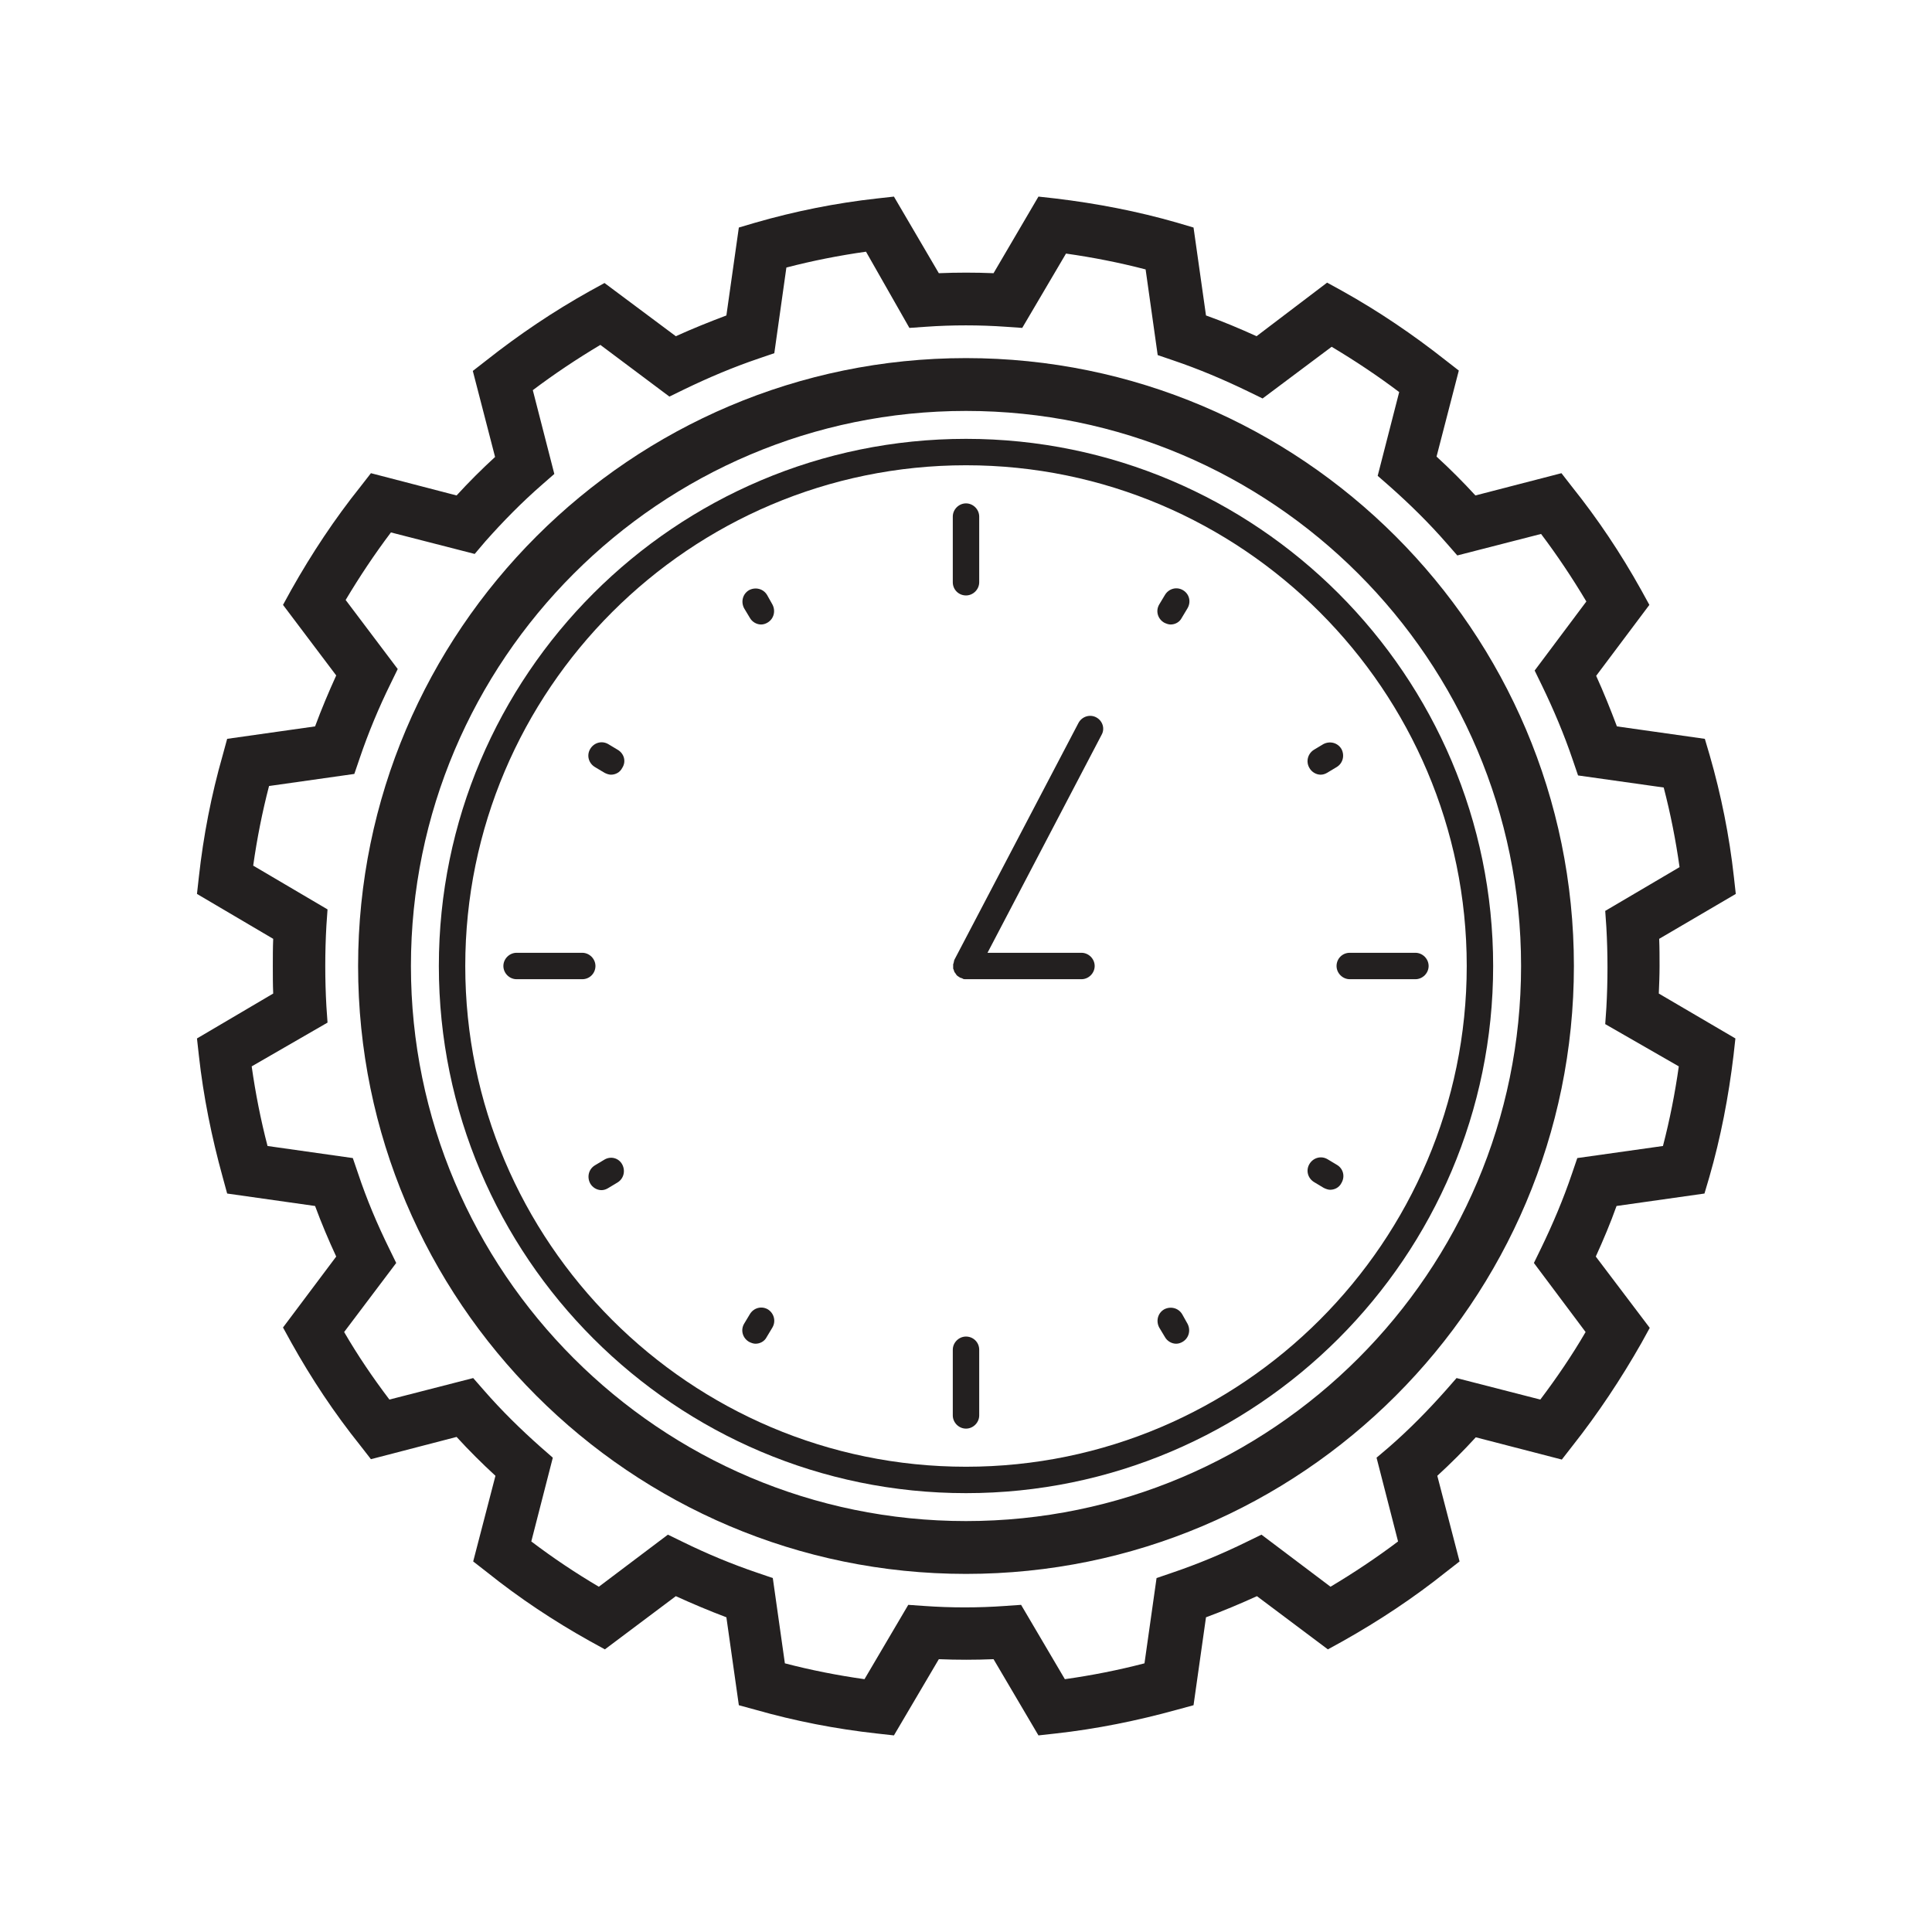 <?xml version="1.0" ?>
<!-- Uploaded to: SVG Repo, www.svgrepo.com, Generator: SVG Repo Mixer Tools -->
<svg width="800px" height="800px" viewBox="0 0 512 512" id="Layer_1" version="1.1" xml:space="preserve" xmlns="http://www.w3.org/2000/svg" xmlns:xlink="http://www.w3.org/1999/xlink">
<style type="text/css">
	.st0{fill:#232020;}
</style>
<g>
<path class="st0" d="M256,116.3c-77,0-139.7,62.6-139.7,139.7S179,395.7,256,395.7S395.7,333,395.7,256S333,116.3,256,116.3z    M256,388.7c-73.1,0-132.7-59.5-132.7-132.7S182.9,123.3,256,123.3S388.7,182.9,388.7,256S329.1,388.7,256,388.7z"/>
<path class="st0" d="M203.3,157.7c-1-1.7-3.1-2.2-4.8-1.3c-1.7,1-2.2,3.1-1.3,4.8l1.5,2.5c0.6,1.1,1.8,1.8,3,1.8   c0.6,0,1.2-0.2,1.7-0.5c1.7-1,2.2-3.1,1.3-4.8L203.3,157.7z"/>
<path class="st0" d="M347,203.5c0.6,1.1,1.8,1.8,3,1.8c0.6,0,1.2-0.2,1.7-0.5l2.5-1.5c1.7-1,2.2-3.1,1.3-4.8   c-1-1.7-3.1-2.2-4.8-1.3l-2.5,1.5C346.6,199.7,346,201.8,347,203.5z"/>
<path class="st0" d="M313.3,348.3c-1-1.7-3.1-2.2-4.8-1.3c-1.7,1-2.2,3.1-1.3,4.8l1.5,2.5c0.6,1.1,1.8,1.8,3,1.8   c0.6,0,1.2-0.2,1.7-0.5c1.7-1,2.2-3.1,1.3-4.8L313.3,348.3z"/>
<path class="st0" d="M160.2,307.3l-2.5,1.5c-1.7,1-2.2,3.1-1.3,4.8c0.6,1.1,1.8,1.8,3,1.8c0.6,0,1.2-0.2,1.7-0.5l2.5-1.5   c1.7-1,2.2-3.1,1.3-4.8C164,306.9,161.9,306.3,160.2,307.3z"/>
<path class="st0" d="M163.7,198.7l-2.5-1.5c-1.7-1-3.8-0.4-4.8,1.3c-1,1.7-0.4,3.8,1.3,4.8l2.5,1.5c0.6,0.3,1.2,0.5,1.7,0.5   c1.2,0,2.4-0.6,3-1.8C166,201.8,165.4,199.7,163.7,198.7z"/>
<path class="st0" d="M313.5,156.4c-1.7-1-3.8-0.4-4.8,1.3l-1.5,2.5c-1,1.7-0.4,3.8,1.3,4.8c0.6,0.3,1.2,0.5,1.7,0.5   c1.2,0,2.4-0.6,3-1.8l1.5-2.5C315.7,159.5,315.2,157.4,313.5,156.4z"/>
<path class="st0" d="M354.3,308.7l-2.5-1.5c-1.7-1-3.8-0.4-4.8,1.3c-1,1.7-0.4,3.8,1.3,4.8l2.5,1.5c0.6,0.3,1.2,0.5,1.7,0.5   c1.2,0,2.4-0.6,3-1.8C356.5,311.8,356,309.7,354.3,308.7z"/>
<path class="st0" d="M203.5,347c-1.7-1-3.8-0.4-4.8,1.3l-1.5,2.5c-1,1.7-0.4,3.8,1.3,4.8c0.6,0.3,1.2,0.5,1.7,0.5   c1.2,0,2.4-0.6,3-1.8l1.5-2.5C205.7,350.1,205.1,348,203.5,347z"/>
<path class="st0" d="M256,157.8c1.9,0,3.5-1.6,3.5-3.5v-17.4c0-1.9-1.6-3.5-3.5-3.5s-3.5,1.6-3.5,3.5v17.4   C252.5,156.3,254.1,157.8,256,157.8z"/>
<path class="st0" d="M354.2,256c0,1.9,1.6,3.5,3.5,3.5h17.4c1.9,0,3.5-1.6,3.5-3.5s-1.6-3.5-3.5-3.5h-17.4   C355.7,252.5,354.2,254.1,354.2,256z"/>
<path class="st0" d="M256,354.2c-1.9,0-3.5,1.6-3.5,3.5v17.4c0,1.9,1.6,3.5,3.5,3.5s3.5-1.6,3.5-3.5v-17.4   C259.5,355.7,257.9,354.2,256,354.2z"/>
<path class="st0" d="M157.8,256c0-1.9-1.6-3.5-3.5-3.5h-17.4c-1.9,0-3.5,1.6-3.5,3.5s1.6,3.5,3.5,3.5h17.4   C156.3,259.5,157.8,257.9,157.8,256z"/>
<path class="st0" d="M290.5,190.1c-1.7-0.9-3.8-0.2-4.7,1.5l-32.9,62.8c0,0,0,0.1,0,0.1c-0.1,0.1-0.1,0.2-0.1,0.4   c0,0.1-0.1,0.2-0.1,0.3c0,0.1,0,0.2-0.1,0.3c0,0.1,0,0.2,0,0.4c0,0,0,0.1,0,0.1c0,0.1,0,0.1,0,0.2c0,0.1,0,0.2,0,0.4   c0,0.1,0,0.2,0.1,0.3c0,0.1,0.1,0.2,0.1,0.3c0,0.1,0.1,0.2,0.1,0.3c0,0.1,0.1,0.2,0.2,0.3c0.1,0.1,0.1,0.2,0.2,0.3   c0.1,0.1,0.1,0.2,0.2,0.3c0.1,0.1,0.2,0.2,0.2,0.2c0.1,0.1,0.2,0.1,0.3,0.2c0.1,0.1,0.2,0.1,0.3,0.2c0.1,0,0.1,0.1,0.1,0.1   c0,0,0.1,0,0.1,0c0.2,0.1,0.4,0.1,0.5,0.2c0.1,0,0.1,0,0.2,0.1c0.2,0.1,0.5,0.1,0.7,0.1c0,0,0,0,0,0c0,0,0,0,0,0h30.7   c1.9,0,3.5-1.6,3.5-3.5s-1.6-3.5-3.5-3.5h-24.9l30.2-57.7C292.9,193.1,292.2,191,290.5,190.1z"/>
<path class="st0" d="M256,94.9c-88.8,0-161.1,72.3-161.1,161.1S167.1,417.1,256,417.1S417.1,344.9,417.1,256S344.8,94.9,256,94.9z    M256,403.1c-81.1,0-147.1-66-147.1-147.1s66-147.1,147.1-147.1s147.1,66,147.1,147.1S337.1,403.1,256,403.1z"/>
<path class="st0" d="M439.8,256c0-2.4,0-4.8-0.1-7.2l20.3-11.9l-0.5-4.5c-1.2-10.9-3.4-21.8-6.4-32.2l-1.3-4.4l-23.3-3.3   c-1.7-4.5-3.5-9-5.5-13.4l14.1-18.8l-2.2-4c-5.4-9.7-11.5-18.8-18.3-27.3l-2.8-3.6l-22.8,5.9c-3.3-3.6-6.7-7-10.3-10.3l5.9-22.8   l-3.6-2.8c-8.5-6.7-17.6-12.9-27.3-18.3l-4-2.2L333,89.1c-4.4-2-8.9-3.9-13.4-5.5l-3.3-23.3l-4.4-1.3c-10.4-3-21.3-5.1-32.2-6.4   l-4.5-0.5l-11.9,20.3c-4.8-0.2-9.7-0.2-14.5,0l-11.9-20.3l-4.5,0.5c-10.9,1.2-21.8,3.4-32.2,6.4l-4.4,1.3l-3.3,23.3   c-4.5,1.7-9,3.5-13.4,5.5L160.2,75l-4,2.2c-9.5,5.3-18.7,11.5-27.3,18.3l-3.6,2.8l5.9,22.8c-3.6,3.3-7,6.7-10.2,10.2l-22.7-5.9   l-2.8,3.6c-6.8,8.5-12.9,17.7-18.3,27.3l-2.2,4L89.1,179c-2,4.4-3.9,8.9-5.6,13.5l-23.3,3.3l-1.2,4.4c-3,10.5-5.1,21.3-6.3,32.2   l-0.5,4.5l20.2,11.9c-0.1,2.4-0.1,4.8-0.1,7.3c0,2.4,0,4.8,0.1,7.2l-20.2,11.9l0.5,4.5c1.2,10.9,3.4,21.7,6.3,32.2l1.2,4.4   l23.3,3.3c1.7,4.6,3.6,9.1,5.6,13.4L75,351.8l2.2,4c5.3,9.5,11.4,18.7,18.3,27.3l2.8,3.6l22.7-5.9c3.3,3.6,6.7,7,10.3,10.3   l-5.9,22.7l3.6,2.8c8.6,6.9,17.8,13,27.3,18.3l4,2.2l18.8-14.1c4.4,2,8.9,3.9,13.4,5.6l3.3,23.3l4.4,1.2c10.5,3,21.3,5.1,32.2,6.3   l4.5,0.5l11.9-20.2c4.8,0.2,9.7,0.2,14.5,0l11.9,20.2l4.5-0.5c10.9-1.2,21.7-3.4,32.2-6.3l4.4-1.2l3.3-23.3   c4.6-1.7,9.1-3.6,13.5-5.6l18.8,14.1l4-2.2c9.6-5.4,18.8-11.5,27.3-18.3l3.6-2.8l-5.9-22.7c3.6-3.3,7-6.7,10.2-10.2l22.8,5.9   l2.8-3.6c6.8-8.6,12.9-17.8,18.3-27.3l2.2-4L422.9,333c2-4.4,3.9-8.9,5.5-13.4l23.3-3.3l1.3-4.4c3-10.4,5.1-21.3,6.4-32.2l0.5-4.5   l-20.3-11.9C439.7,260.9,439.8,258.4,439.8,256z M444.9,282.6c-1,7.1-2.4,14.2-4.2,21.1l-22.7,3.2l-1.4,4.1   c-2.3,6.8-5.1,13.4-8.2,19.8l-1.9,3.9l13.7,18.3c-3.6,6.2-7.7,12.2-12,17.9l-22.2-5.7l-2.8,3.2c-4.7,5.3-9.7,10.4-15.1,15.1   l-3.3,2.8l5.7,22.2c-5.7,4.3-11.7,8.3-17.9,12l-18.3-13.8l-3.9,1.9c-6.3,3.1-13,5.9-19.8,8.2l-4.1,1.4l-3.2,22.6   c-6.9,1.8-14,3.2-21.1,4.2l-11.6-19.7l-4.3,0.3c-7,0.5-14.3,0.5-21.3,0l-4.3-0.3l-11.6,19.7c-7.1-1-14.2-2.4-21.1-4.2l-3.2-22.6   l-4.1-1.4c-6.8-2.3-13.5-5.1-19.8-8.2l-3.9-1.9l-18.3,13.8c-6.1-3.6-12.1-7.6-17.9-12l5.7-22.2l-3.2-2.8   c-5.3-4.7-10.4-9.7-15.1-15.1l-2.8-3.2l-22.2,5.7c-4.4-5.8-8.4-11.7-12-17.9l13.8-18.3l-1.9-3.9c-3.1-6.3-5.9-12.9-8.2-19.8   l-1.4-4.1l-22.6-3.2c-1.8-6.9-3.2-14-4.2-21.1L86.8,271l-0.3-4.3c-0.2-3.5-0.3-7.1-0.3-10.7s0.1-7.2,0.3-10.7l0.3-4.3l-19.7-11.6   c1-7.1,2.4-14.2,4.2-21.1l22.6-3.2l1.4-4.1c2.3-6.8,5.1-13.5,8.2-19.8l1.9-3.9l-13.8-18.3c3.7-6.2,7.7-12.2,12-17.9l22.2,5.7   l2.8-3.3c4.7-5.3,9.7-10.4,15.1-15.1l3.2-2.8l-5.7-22.2c5.7-4.3,11.7-8.3,17.9-12l18.3,13.7l3.9-1.9c6.4-3.1,13-5.9,19.8-8.2   l4.1-1.4l3.2-22.7c6.9-1.8,14-3.2,21.1-4.2L241,86.9l4.3-0.3c7-0.5,14.3-0.5,21.3,0l4.3,0.3l11.6-19.7c7.1,1,14.2,2.4,21.1,4.2   l3.2,22.7l4.1,1.4c6.8,2.3,13.4,5.1,19.8,8.2l3.9,1.9l18.3-13.7c6.2,3.7,12.2,7.7,17.9,12l-5.7,22.2l3.2,2.8   c5.3,4.7,10.4,9.7,15.1,15.1l2.8,3.2l22.2-5.7c4.3,5.7,8.3,11.7,12,17.9l-13.7,18.3l1.9,3.9c3.1,6.4,5.9,13,8.2,19.8l1.4,4.1   l22.7,3.2c1.8,6.9,3.2,14,4.2,21.1l-19.7,11.6l0.3,4.3c0.2,3.5,0.3,7.1,0.3,10.7s-0.1,7.2-0.3,10.7l-0.3,4.3L444.9,282.6z"/>
</g>
</svg>
